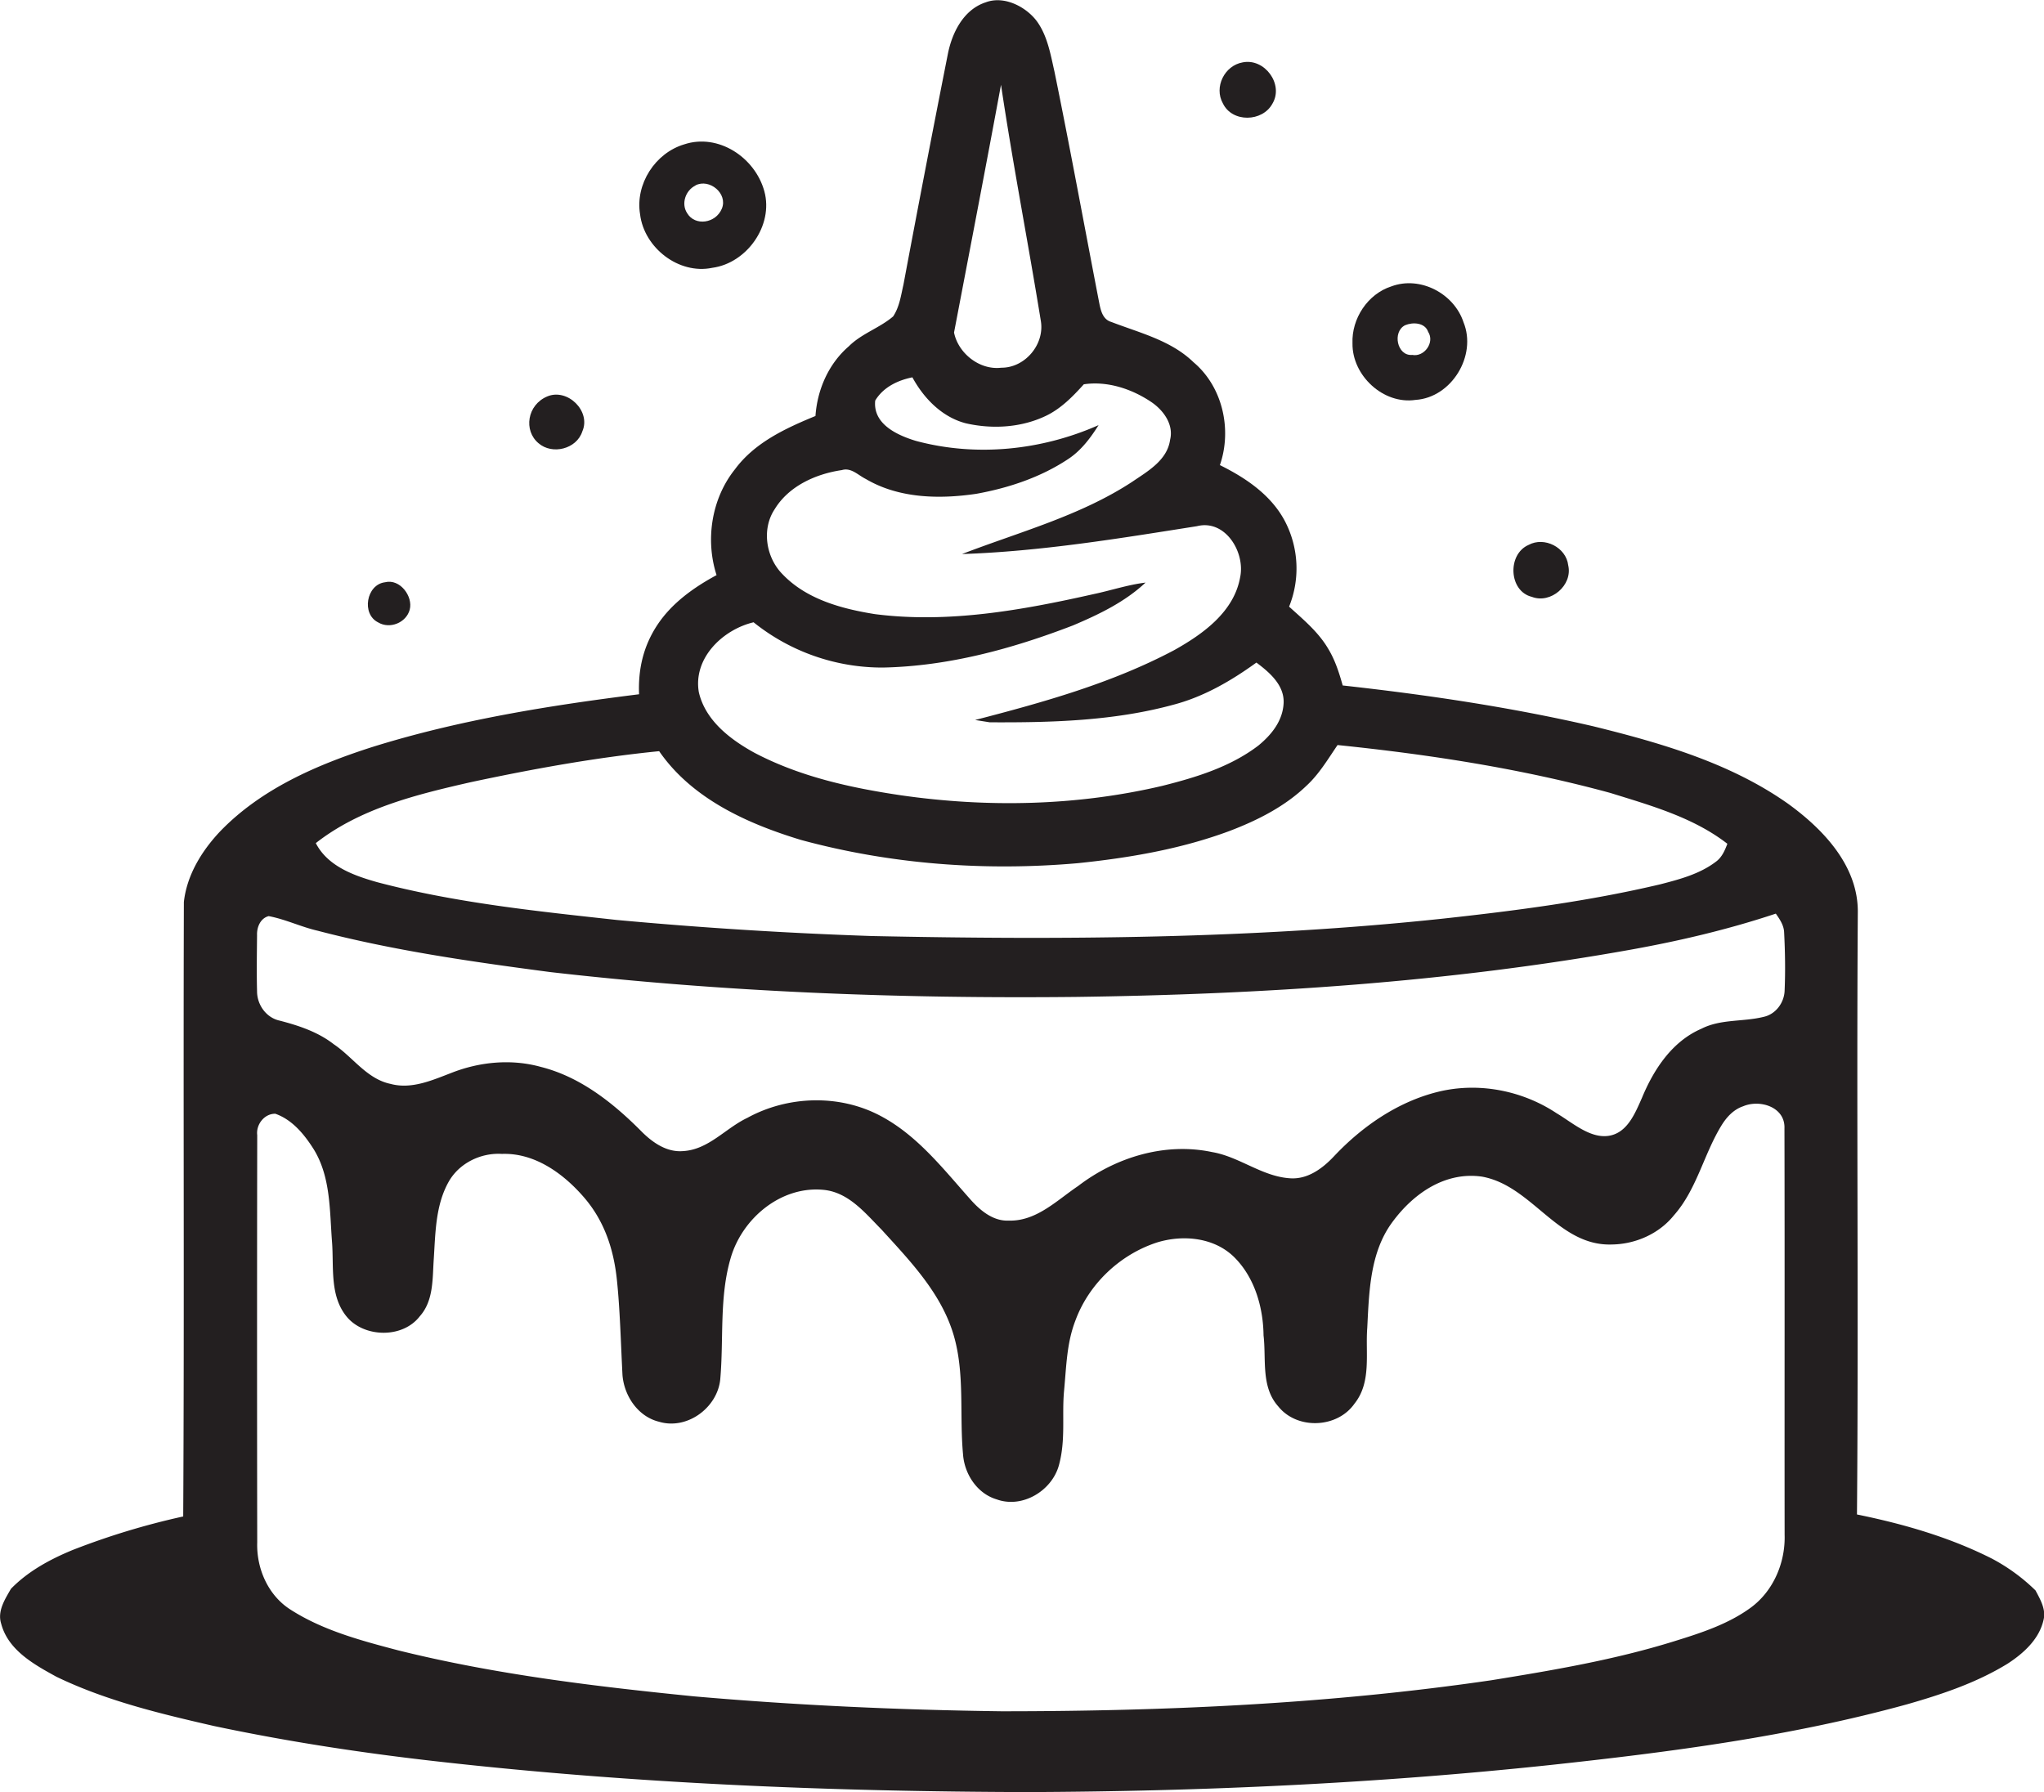 <svg id="Layer_1" data-name="Layer 1" xmlns="http://www.w3.org/2000/svg" viewBox="0 0 1231.7 1080"><title>biseeise_cake_flat_black_logo_White_background_30234a46-c816-4935-add0-e09d9e375f74</title><path d="M923.1,359.7c11.4,4.4,24.7-7.1,21.9-19-1.2-10.8-14.4-17.5-23.9-12.3C908.2,334,909.1,356.3,923.1,359.7Z" fill="#231f20"/><path d="M853,241c21.7-1.4,37.1-26.7,28.9-46.8-5.7-17.3-26.1-28.1-43.5-21.6-14.3,4.6-24,19.5-23.4,34.3C814.7,226.3,833.6,243.9,853,241Zm-6.3-45c4.7-2,12-1.6,13.9,4,4.1,6.3-2.3,15.3-9.6,13.9C841.8,214.7,838.9,199.9,846.7,196Z" fill="#231f20"/><path d="M766.8,62.4c6.9-11.7-4.8-27.5-18-24.8-10.9,1.9-17.4,14.9-11.9,24.7C742.5,74,760.8,73.6,766.8,62.4Z" fill="#231f20"/><path d="M227.9,375.1c7,4.2,16.9.2,19-7.7s-5.8-18.8-14.9-16.5C220.7,352.3,217.7,370.1,227.9,375.1Z" fill="#231f20"/><path d="M324.5,267.1c8.3,7.2,23,3.5,26.4-7.1,5.4-12.2-8.9-26.2-21.1-21.1S315.4,259.5,324.5,267.1Z" fill="#231f20"/><path d="M429.2,161.4c20.9-2.8,37-25.6,31.4-46.1S432.8,80.2,412.3,87c-17.5,5.2-29.6,24-26.6,42.1C388.1,149.3,409,165.6,429.2,161.4Zm-10.1-49.7c8.5-4.3,19.6,5,15.9,14s-16.2,10.7-20.9,2.8C410.3,122.8,413.1,114.7,419.1,111.8Z" fill="#231f20"/><path d="M1226.6,958.5a113.1,113.1,0,0,0-26.3-19.2c-25.5-12.9-53.3-20.9-81.3-26.6,1-120.8-.3-241.6.5-362.4,0.5-28.2-20.6-50.4-42-65.9-34.8-24.6-76.5-36.6-117.4-46.7-49.7-11.5-100.3-19-151-24.6-2.1-7.5-4.5-15.1-8.6-21.9-5.9-10.2-15.1-17.8-23.7-25.6a61.6,61.6,0,0,0-2.2-50.9c-8.2-16.1-23.7-26.6-39.5-34.4,7.4-21.4,1.7-47.2-15.9-62-13.6-13.2-32.5-17.7-49.6-24.3-5.1-1.5-6.3-6.9-7.2-11.4-9-46.5-17.5-93.1-27-139.5-2.3-10.1-4.1-20.9-10.1-29.6S605.7-3,594,1.4c-13.5,4.4-20.4,18.5-22.9,31.5q-13.7,69.3-26.7,138.7c-1.5,6.5-2.4,13.4-6.2,19.1-8.2,7-19,10.3-26.7,18-12.2,10.5-19,26.1-20.1,42-18,7.4-36.6,16-48.5,32.1-14.1,17.6-18,42.4-11.1,63.8-13.7,7.4-26.9,16.8-35.6,29.9s-11.7,27.2-11.1,41.9c-54.3,6.8-108.7,15.5-161.1,31.9-33.3,10.7-66.8,25.2-91.5,50.9-11,11.7-19.9,26.2-21.7,42.4-0.4,123.4.3,246.9-.4,370.3a445,445,0,0,0-66.6,20.2c-13.6,5.6-26.9,12.8-37.2,23.4-3.6,6.3-8.3,13.4-5.9,21,4.2,16,19.8,24.6,33.3,32,30,14.5,62.7,22.3,95,29.7,44.9,9.5,90.3,16.4,136,21.5,117.6,13.2,236,18,354.3,18.3,105.1-.4,210.3-5.2,314.8-16.3,72.3-7.8,144.8-17.2,215.1-36.6,21-6,41.9-13,60.6-24.5,9.7-6.3,19.2-14.9,21.7-26.7C1232.9,969.7,1229.4,963.8,1226.6,958.5ZM603.2,51.1c7.1,47.6,16.3,94.8,24,142.3,2.4,14.1-9.5,28.3-23.8,28.2-13.1,1.6-26-8.7-28.5-21.2C584.4,150.6,594,100.9,603.2,51.1Zm-149,324a123.7,123.7,0,0,0,77.9,27.2c39.4-.8,77.9-11.3,114.5-25.4,15.6-6.6,31.2-14.1,43.7-25.8-10.6,1.3-20.7,4.7-31.1,6.9-43.1,9.7-87.7,17.8-132,12.1-20.1-3.2-41.5-9-55.9-24.3-9.8-10.1-12.4-27-4.5-38.9,8.5-14,24.8-21.3,40.5-23.6,5.6-1.7,9.8,3.1,14.5,5.4,19.9,11.7,44.2,12.2,66.5,8.9,19.4-3.5,38.7-9.9,55.3-20.9,7.8-5.1,13.5-12.7,18.4-20.5-34.3,15.2-73.7,19.3-110.1,9.5-11.2-3.4-26-10.1-24.5-24.3,4.8-8,13.5-12.2,22.4-14,6.9,12.7,17.9,24,32.2,27.7,16.2,3.7,33.9,2.6,48.9-4.8,8.8-4.4,15.7-11.5,22.2-18.7,14.1-2.1,28.7,2.7,40.4,10.5,7.4,4.9,13.9,13.6,11.6,22.9-1.7,12.4-13.5,19-22.9,25.4-31.3,20.5-68,30.2-102.5,43.5,47.6-1.6,94.7-9.4,141.6-16.8,17.1-4.3,29.2,15.8,26,30.8-3.7,20.9-22.5,34.3-39.9,44-37.6,19.9-78.9,31.4-119.8,42l8.8,1.4c37.1,0.2,74.8-.8,110.7-10.6,18.3-4.8,34.8-14.4,50-25.4,7.9,5.9,16.9,13.6,16.4,24.4s-7.4,19.2-15.2,25.6c-16.9,12.9-37.6,19.2-57.9,24.3-51.4,12.1-105.2,13.2-157.4,5.7-30.4-4.5-60.9-11.2-88.3-25.6-14.6-8-29.7-19.5-33.6-36.6C417.6,396.4,435.8,379.3,454.2,375ZM283.6,471.4c37.5-8,75.4-14.9,113.6-18.7,19.8,28.7,53.2,43.7,85.5,53.5,54.1,14.7,111,18.9,166.8,14,31-3.2,62.1-8.5,91.4-19.4,16.8-6.4,33.3-14.7,46.4-27.3,7.6-7,12.9-16,18.7-24.5,55.4,5.7,110.7,14.2,164.5,28.9,24.4,7.6,49.9,14.7,70.4,30.6-1.5,4-3.3,8.2-6.9,10.8-9.7,7.4-21.8,10.6-33.4,13.6-43.1,10.2-87,15.9-131,20.7-114.3,12.2-229.4,12.9-344.2,10.5q-77.1-2.6-153.9-9.7c-48.3-5.3-96.9-10.3-144-22.7-14.2-4-30-9.6-37.2-23.6C217.1,487.1,251.1,478.8,283.6,471.4Zm771.6,497.3c-13.7,10.1-30.2,15.4-46.3,20.4-36,11.2-73.1,17.5-110.2,23.5-97.7,14.3-196.6,18.7-295.2,18.7-61.9-.8-123.7-3.6-185.4-9-59.8-6-119.7-13.2-178.1-27.7-22.4-5.9-45.4-12-65-24.6-13.5-8.6-20.5-24.8-20-40.4q-0.2-122.7,0-245.5c-0.8-6.4,4.3-13,10.9-12.9,10.3,3.6,17.6,12.6,23.2,21.5,10.3,16.8,9.5,37.2,11,56.1,1.1,15.1-1.5,32.3,8.9,44.8s33.6,13.2,44-.4c8.1-9.1,7.6-21.8,8.3-33.2,1.1-16.1.9-33.2,9-47.7,6.3-11.3,19.4-17.7,32.2-16.9,19.8-.7,37.1,11.9,49.5,26.3s17.8,31.5,19.7,49.3,2.4,38.5,3.4,57.7c1,12.5,9.3,25,22,28.1,16.8,5.1,35.1-8.3,36.9-25.4,2.2-24.5-.7-49.7,6.4-73.6s30.6-43.4,56.2-40.7c14.9,1.6,24.8,14,34.6,23.9,17.2,18.9,35.9,38.2,43.4,63.4,6.9,23.3,3.5,47.9,5.7,71.9,0.8,12,8.5,23.8,20.3,27.3,15.5,5.6,33.3-5.2,37.5-20.6s1.7-30,3.1-44.9,1.6-28.7,6.8-42.2c8.1-22.1,26.8-39.8,49.1-47.1,15.8-4.9,34.8-3.1,46.9,9.1s17.2,30,17.4,46.9c1.7,14.3-1.7,31,8.9,42.8,11.3,14.1,35.5,13.2,45.9-1.7,10.4-13,6.5-30.4,7.7-45.7,1.1-21.6,1.6-45.2,14.9-63.4S871.4,706,893,709.1c30.3,5.4,45.7,42,78.3,40.9,14.2-.2,28.4-6.4,37.4-17.6,13.7-15.5,17.9-36.5,28.5-53.9,3.1-5.1,7.3-9.8,13.2-11.8,10.1-4.3,25.4.4,24.9,13.3,0.2,81.7,0,163.4.1,245C1075.9,941.6,1068.7,958.7,1055.2,968.7Zm20.2-371.8c-0.2,7.3-5.3,14.3-12.6,15.9-12.4,3.1-25.9,1.2-37.6,7.2-17.6,7.6-28.7,24.5-35.8,41.7-4.1,9.2-8.8,21.1-20,22.8s-21.7-7.8-31.4-13.6c-20.8-13.8-47.2-18.9-71.5-12.9s-45.8,20.9-62.8,39c-6.8,7.2-15.7,13.8-26.2,13.1-16.9-1-30.6-13-47.1-15.8-28.4-6-58.1,3.1-80.8,20.5-12.8,8.6-25.1,21.3-41.8,20.8-9.3.4-17-6-22.8-12.5-16.5-18.5-32.1-38.8-54.4-50.6-24.8-13.2-55.9-12.2-80.3,1.2-13.1,6.2-23.3,19.1-38.6,20-10.3.9-19.1-5.6-25.9-12.6C369,664.3,349.4,648.9,326,643c-17.9-5-37.2-3.1-54.3,3.7-11.5,4.4-23.8,9.9-36.4,6.5-14.3-3-22.7-16.2-34.2-23.9-9.5-7.4-21-11.2-32.5-14.2-8.1-1.7-13.7-9.5-13.7-17.7-0.3-11.3-.1-22.5,0-33.8-0.2-4.8,2-10.2,7-11.5,10.1,1.9,19.5,6.5,29.5,8.8,45.9,12,93,18.7,140,24.9,105.1,12.1,211,16.1,316.7,15,112-1.5,224.3-8.7,334.7-28.5,29.5-5.3,58.8-12.2,87.3-21.7,2.3,3.3,4.8,6.9,5,11.2C1075.7,573.6,1075.9,585.3,1075.4,596.9Z" fill="#231f20"/></svg>